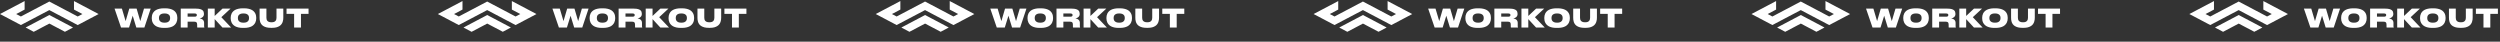 <?xml version="1.0" encoding="UTF-8"?> <svg xmlns="http://www.w3.org/2000/svg" viewBox="0 0 1860 31" fill="none"><rect x="0" y="0" width="1860" height="31" fill="#333333" stroke="none"/><path d="M1.023 9.899L18.315 0.789V7.127L12.047 10.437L15.545 12.277L36.683 1.142L57.813 12.277L61.318 10.437L55.044 7.127V0.789L72.335 9.899L73.359 10.459L67.339 13.629L63.84 15.474L57.82 18.649L36.683 7.503L15.539 18.627L9.518 15.452L6.02 13.606L0 10.437L1.023 9.899ZM53.332 19.934L36.716 11.172L20.094 19.934L19.07 20.495L25.09 23.664L36.716 17.539L48.302 23.642L54.322 20.472L53.332 19.934Z" fill="white"></path><path d="M90.056 20.509L85.229 6.424H90.7L93.464 15.719L96.19 6.424H101.642L104.368 15.719L107.132 6.424H112.111L107.416 20.509H101.434L98.727 11.706L96.001 20.509H90.056ZM122.846 6.178C124.096 6.178 125.188 6.285 126.121 6.5C127.055 6.702 127.857 6.979 128.526 7.333C129.207 7.686 129.763 8.096 130.192 8.563C130.633 9.03 130.981 9.522 131.233 10.04C131.485 10.557 131.662 11.087 131.763 11.63C131.864 12.16 131.914 12.665 131.914 13.145V13.713C131.914 14.192 131.864 14.703 131.763 15.246C131.662 15.776 131.485 16.3 131.233 16.817C130.981 17.335 130.633 17.833 130.192 18.313C129.763 18.792 129.214 19.215 128.545 19.581C127.876 19.935 127.068 20.219 126.121 20.433C125.188 20.648 124.096 20.755 122.846 20.755H121.994C120.745 20.755 119.653 20.648 118.719 20.433C117.785 20.219 116.984 19.935 116.315 19.581C115.646 19.215 115.091 18.792 114.649 18.313C114.207 17.833 113.86 17.335 113.608 16.817C113.355 16.3 113.179 15.776 113.078 15.246C112.977 14.703 112.926 14.192 112.926 13.713V13.145C112.926 12.652 112.977 12.141 113.078 11.611C113.179 11.081 113.355 10.557 113.608 10.04C113.873 9.522 114.22 9.03 114.649 8.563C115.091 8.096 115.646 7.686 116.315 7.333C116.984 6.979 117.785 6.702 118.719 6.5C119.653 6.285 120.745 6.178 121.994 6.178H122.846ZM126.576 13.296C126.576 12.955 126.525 12.596 126.424 12.217C126.323 11.826 126.121 11.466 125.819 11.138C125.528 10.81 125.112 10.538 124.569 10.324C124.026 10.109 123.307 10.002 122.411 10.002C121.515 10.002 120.795 10.109 120.253 10.324C119.71 10.538 119.294 10.81 119.003 11.138C118.713 11.466 118.517 11.826 118.416 12.217C118.315 12.596 118.265 12.955 118.265 13.296V13.504C118.265 13.845 118.315 14.211 118.416 14.602C118.517 14.994 118.719 15.36 119.022 15.7C119.325 16.041 119.748 16.325 120.291 16.552C120.833 16.767 121.546 16.874 122.43 16.874C123.313 16.874 124.026 16.767 124.569 16.552C125.112 16.325 125.528 16.041 125.819 15.7C126.121 15.36 126.323 14.994 126.424 14.602C126.525 14.211 126.576 13.845 126.576 13.504V13.296ZM139.591 12.425H144.797C145.137 12.425 145.409 12.394 145.611 12.331C145.825 12.255 145.996 12.16 146.122 12.047C146.248 11.933 146.33 11.807 146.368 11.668C146.418 11.517 146.444 11.365 146.444 11.214V11.176C146.444 11.024 146.418 10.879 146.368 10.74C146.33 10.602 146.248 10.482 146.122 10.381C145.996 10.267 145.825 10.179 145.611 10.116C145.409 10.053 145.137 10.021 144.797 10.021H139.591V12.425ZM148.583 13.732C149.037 13.807 149.46 13.921 149.851 14.072C150.255 14.224 150.602 14.432 150.893 14.697C151.195 14.962 151.429 15.29 151.593 15.681C151.77 16.073 151.858 16.54 151.858 17.082V19.259C151.858 19.625 151.877 19.884 151.915 20.036C151.953 20.187 152.003 20.313 152.066 20.414V20.509H146.822C146.797 20.471 146.765 20.383 146.728 20.244C146.702 20.105 146.69 19.903 146.69 19.638V18.445C146.69 17.991 146.646 17.612 146.557 17.31C146.469 17.007 146.324 16.767 146.122 16.59C145.92 16.413 145.649 16.287 145.308 16.212C144.98 16.136 144.563 16.098 144.058 16.098H139.591V20.509H134.479V6.424H145.857C147.144 6.424 148.173 6.538 148.943 6.765C149.725 6.992 150.318 7.289 150.722 7.655C151.139 8.021 151.41 8.437 151.536 8.904C151.675 9.358 151.744 9.813 151.744 10.267V10.4C151.744 10.904 151.656 11.346 151.479 11.725C151.303 12.103 151.063 12.432 150.76 12.709C150.47 12.974 150.135 13.195 149.757 13.372C149.378 13.536 148.987 13.656 148.583 13.732ZM154.631 20.509V6.424H159.723V11.876L165.516 6.424H171.517L164.664 12.785L171.991 20.509H165.535L159.723 14.224V20.509H154.631ZM181.563 6.178C182.812 6.178 183.904 6.285 184.838 6.5C185.772 6.702 186.573 6.979 187.242 7.333C187.924 7.686 188.479 8.096 188.908 8.563C189.35 9.03 189.697 9.522 189.95 10.04C190.202 10.557 190.379 11.087 190.48 11.63C190.581 12.16 190.631 12.665 190.631 13.145V13.713C190.631 14.192 190.581 14.703 190.48 15.246C190.379 15.776 190.202 16.3 189.95 16.817C189.697 17.335 189.35 17.833 188.908 18.313C188.479 18.792 187.93 19.215 187.261 19.581C186.592 19.935 185.785 20.219 184.838 20.433C183.904 20.648 182.812 20.755 181.563 20.755H180.711C179.462 20.755 178.37 20.648 177.436 20.433C176.502 20.219 175.701 19.935 175.032 19.581C174.363 19.215 173.807 18.792 173.366 18.313C172.924 17.833 172.577 17.335 172.325 16.817C172.072 16.3 171.895 15.776 171.794 15.246C171.693 14.703 171.643 14.192 171.643 13.713V13.145C171.643 12.652 171.693 12.141 171.794 11.611C171.895 11.081 172.072 10.557 172.325 10.04C172.59 9.522 172.937 9.03 173.366 8.563C173.807 8.096 174.363 7.686 175.032 7.333C175.701 6.979 176.502 6.702 177.436 6.5C178.37 6.285 179.462 6.178 180.711 6.178H181.563ZM185.292 13.296C185.292 12.955 185.242 12.596 185.141 12.217C185.04 11.826 184.838 11.466 184.535 11.138C184.245 10.81 183.828 10.538 183.286 10.324C182.743 10.109 182.024 10.002 181.128 10.002C180.231 10.002 179.512 10.109 178.969 10.324C178.427 10.538 178.01 10.81 177.72 11.138C177.43 11.466 177.234 11.826 177.133 12.217C177.032 12.596 176.982 12.955 176.982 13.296V13.504C176.982 13.845 177.032 14.211 177.133 14.602C177.234 14.994 177.436 15.36 177.739 15.7C178.042 16.041 178.465 16.325 179.007 16.552C179.55 16.767 180.263 16.874 181.146 16.874C182.03 16.874 182.743 16.767 183.286 16.552C183.828 16.325 184.245 16.041 184.535 15.7C184.838 15.36 185.04 14.994 185.141 14.602C185.242 14.211 185.292 13.845 185.292 13.504V13.296ZM201.715 20.717C200.378 20.717 199.234 20.597 198.288 20.357C197.341 20.105 196.553 19.777 195.922 19.373C195.291 18.969 194.786 18.502 194.407 17.972C194.041 17.442 193.764 16.899 193.574 16.344C193.385 15.789 193.265 15.233 193.215 14.678C193.164 14.123 193.139 13.612 193.139 13.145V6.424H198.213V13.107C198.213 13.511 198.256 13.921 198.345 14.337C198.434 14.741 198.611 15.113 198.875 15.454C199.153 15.782 199.538 16.054 200.031 16.268C200.522 16.47 201.167 16.571 201.961 16.571H202.036C202.831 16.571 203.47 16.47 203.949 16.268C204.428 16.054 204.795 15.782 205.048 15.454C205.312 15.113 205.489 14.741 205.576 14.337C205.665 13.921 205.71 13.511 205.71 13.107V6.424H210.782V13.145C210.782 13.612 210.751 14.123 210.688 14.678C210.624 15.233 210.492 15.789 210.291 16.344C210.102 16.899 209.818 17.442 209.439 17.972C209.061 18.502 208.556 18.969 207.925 19.373C207.306 19.777 206.537 20.105 205.616 20.357C204.693 20.597 203.588 20.717 202.301 20.717H201.715ZM218.824 10.305H213.182V6.424H229.558V10.305H223.916V20.509H218.824V10.305Z" fill="white"></path><path d="M326.8 9.899L344.09 0.789V7.127L337.823 10.437L341.321 12.277L362.459 1.142L383.59 12.277L387.094 10.437L380.821 7.127V0.789L398.111 9.899L399.135 10.459L393.114 13.629L389.616 15.474L383.595 18.649L362.459 7.503L341.316 18.627L335.295 15.452L331.797 13.606L325.776 10.437L326.8 9.899ZM379.107 19.934L362.493 11.172L345.871 19.934L344.847 20.495L350.866 23.664L362.493 17.539L374.078 23.642L380.097 20.472L379.107 19.934Z" fill="white"></path><path d="M415.832 20.509L411.004 6.424H416.477L419.24 15.719L421.967 6.424H427.417L430.145 15.719L432.908 6.424H437.887L433.191 20.509H427.21L424.503 11.706L421.777 20.509H415.832ZM448.622 6.178C449.873 6.178 450.963 6.285 451.898 6.5C452.831 6.702 453.633 6.979 454.302 7.333C454.984 7.686 455.538 8.096 455.968 8.563C456.41 9.03 456.757 9.522 457.009 10.04C457.262 10.557 457.437 11.087 457.54 11.63C457.64 12.16 457.69 12.665 457.69 13.145V13.713C457.69 14.192 457.64 14.703 457.54 15.246C457.437 15.776 457.262 16.3 457.009 16.817C456.757 17.335 456.41 17.833 455.968 18.313C455.538 18.792 454.99 19.215 454.322 19.581C453.651 19.935 452.845 20.219 451.898 20.433C450.963 20.648 449.873 20.755 448.622 20.755H447.771C446.52 20.755 445.43 20.648 444.495 20.433C443.562 20.219 442.76 19.935 442.091 19.581C441.423 19.215 440.867 18.792 440.425 18.313C439.983 17.833 439.636 17.335 439.384 16.817C439.131 16.3 438.956 15.776 438.853 15.246C438.753 14.703 438.703 14.192 438.703 13.713V13.145C438.703 12.652 438.753 12.141 438.853 11.611C438.956 11.081 439.131 10.557 439.384 10.04C439.65 9.522 439.997 9.03 440.425 8.563C440.867 8.096 441.423 7.686 442.091 7.333C442.76 6.979 443.562 6.702 444.495 6.5C445.43 6.285 446.52 6.178 447.771 6.178H448.622ZM452.352 13.296C452.352 12.955 452.302 12.596 452.2 12.217C452.099 11.826 451.898 11.466 451.594 11.138C451.304 10.81 450.888 10.538 450.346 10.324C449.802 10.109 449.084 10.002 448.187 10.002C447.291 10.002 446.572 10.109 446.029 10.324C445.487 10.538 445.069 10.81 444.779 11.138C444.489 11.466 444.294 11.826 444.193 12.217C444.091 12.596 444.041 12.955 444.041 13.296V13.504C444.041 13.845 444.091 14.211 444.193 14.602C444.294 14.994 444.495 15.36 444.799 15.7C445.1 16.041 445.524 16.325 446.067 16.552C446.609 16.767 447.323 16.874 448.206 16.874C449.09 16.874 449.802 16.767 450.346 16.552C450.888 16.325 451.304 16.041 451.594 15.7C451.898 15.36 452.099 14.994 452.2 14.602C452.302 14.211 452.352 13.845 452.352 13.504V13.296ZM465.367 12.425H470.573C470.914 12.425 471.184 12.394 471.387 12.331C471.602 12.255 471.772 12.16 471.898 12.047C472.024 11.933 472.107 11.807 472.145 11.668C472.194 11.517 472.22 11.365 472.22 11.214V11.176C472.22 11.024 472.194 10.879 472.145 10.74C472.107 10.602 472.024 10.482 471.898 10.381C471.772 10.267 471.602 10.179 471.387 10.116C471.184 10.053 470.914 10.021 470.573 10.021H465.367V12.425ZM474.359 13.732C474.813 13.807 475.237 13.921 475.627 14.072C476.031 14.224 476.378 14.432 476.668 14.697C476.972 14.962 477.205 15.29 477.368 15.681C477.546 16.073 477.635 16.54 477.635 17.082V19.259C477.635 19.625 477.652 19.884 477.69 20.036C477.729 20.187 477.779 20.313 477.842 20.414V20.509H472.598C472.573 20.471 472.541 20.383 472.503 20.244C472.478 20.105 472.466 19.903 472.466 19.638V18.445C472.466 17.991 472.423 17.612 472.334 17.31C472.245 17.007 472.099 16.767 471.898 16.59C471.697 16.413 471.425 16.287 471.084 16.212C470.756 16.136 470.34 16.098 469.835 16.098H465.367V20.509H460.255V6.424H471.634C472.92 6.424 473.949 6.538 474.718 6.765C475.501 6.992 476.095 7.289 476.499 7.655C476.915 8.021 477.187 8.437 477.313 8.904C477.451 9.358 477.52 9.813 477.52 10.267V10.4C477.52 10.904 477.432 11.346 477.256 11.725C477.079 12.103 476.84 12.432 476.536 12.709C476.246 12.974 475.911 13.195 475.533 13.372C475.154 13.536 474.763 13.656 474.359 13.732ZM480.407 20.509V6.424H485.499V11.876L491.293 6.424H497.294L490.441 12.785L497.767 20.509H491.311L485.499 14.224V20.509H480.407ZM507.339 6.178C508.589 6.178 509.68 6.285 510.615 6.5C511.547 6.702 512.35 6.979 513.018 7.333C513.701 7.686 514.255 8.096 514.685 8.563C515.127 9.03 515.474 9.522 515.726 10.04C515.978 10.557 516.154 11.087 516.256 11.63C516.357 12.16 516.406 12.665 516.406 13.145V13.713C516.406 14.192 516.357 14.703 516.256 15.246C516.154 15.776 515.978 16.3 515.726 16.817C515.474 17.335 515.127 17.833 514.685 18.313C514.255 18.792 513.707 19.215 513.038 19.581C512.368 19.935 511.561 20.219 510.615 20.433C509.68 20.648 508.589 20.755 507.339 20.755H506.487C505.237 20.755 504.146 20.648 503.212 20.433C502.279 20.219 501.476 19.935 500.808 19.581C500.139 19.215 499.583 18.792 499.141 18.313C498.7 17.833 498.353 17.335 498.1 16.817C497.848 16.3 497.672 15.776 497.57 15.246C497.469 14.703 497.42 14.192 497.42 13.713V13.145C497.42 12.652 497.469 12.141 497.57 11.611C497.672 11.081 497.848 10.557 498.1 10.04C498.366 9.522 498.713 9.03 499.141 8.563C499.583 8.096 500.139 7.686 500.808 7.333C501.476 6.979 502.279 6.702 503.212 6.5C504.146 6.285 505.237 6.178 506.487 6.178H507.339ZM511.068 13.296C511.068 12.955 511.019 12.596 510.916 12.217C510.816 11.826 510.615 11.466 510.311 11.138C510.021 10.81 509.605 10.538 509.063 10.324C508.518 10.109 507.801 10.002 506.903 10.002C506.008 10.002 505.288 10.109 504.746 10.324C504.204 10.538 503.785 10.81 503.496 11.138C503.206 11.466 503.01 11.826 502.91 12.217C502.807 12.596 502.758 12.955 502.758 13.296V13.504C502.758 13.845 502.807 14.211 502.91 14.602C503.01 14.994 503.212 15.36 503.515 15.7C503.817 16.041 504.241 16.325 504.783 16.552C505.326 16.767 506.04 16.874 506.923 16.874C507.806 16.874 508.518 16.767 509.063 16.552C509.605 16.325 510.021 16.041 510.311 15.7C510.615 15.36 510.816 14.994 510.916 14.602C511.019 14.211 511.068 13.845 511.068 13.504V13.296ZM527.491 20.717C526.154 20.717 525.01 20.597 524.064 20.357C523.117 20.105 522.328 19.777 521.697 19.373C521.066 18.969 520.561 18.502 520.183 17.972C519.818 17.442 519.54 16.899 519.351 16.344C519.161 15.789 519.041 15.233 518.992 14.678C518.94 14.123 518.915 13.612 518.915 13.145V6.424H523.989V13.107C523.989 13.511 524.032 13.921 524.121 14.337C524.21 14.741 524.387 15.113 524.651 15.454C524.929 15.782 525.314 16.054 525.807 16.268C526.298 16.47 526.943 16.571 527.738 16.571H527.812C528.607 16.571 529.246 16.47 529.725 16.268C530.205 16.054 530.571 15.782 530.824 15.454C531.088 15.113 531.265 14.741 531.352 14.337C531.441 13.921 531.486 13.511 531.486 13.107V6.424H536.558V13.145C536.558 13.612 536.527 14.123 536.464 14.678C536.401 15.233 536.268 15.789 536.067 16.344C535.878 16.899 535.594 17.442 535.215 17.972C534.837 18.502 534.332 18.969 533.701 19.373C533.082 19.777 532.313 20.105 531.392 20.357C530.469 20.597 529.364 20.717 528.077 20.717H527.491ZM544.6 10.305H538.958V6.424H555.334V10.305H549.692V20.509H544.6V10.305Z" fill="white"></path><path d="M652.576 9.899L669.866 0.789V7.127L663.599 10.437L667.098 12.277L688.235 1.142L709.366 12.277L712.87 10.437L706.597 7.127V0.789L723.887 9.899L724.911 10.459L718.89 13.629L715.392 15.474L709.372 18.649L688.235 7.503L667.092 18.627L661.071 15.452L657.573 13.606L651.552 10.437L652.576 9.899ZM704.883 19.934L688.269 11.172L671.647 19.934L670.623 20.495L676.642 23.664L688.269 17.539L699.855 23.642L705.873 20.472L704.883 19.934Z" fill="white"></path><path d="M741.608 20.509L736.78 6.424H742.253L745.016 15.719L747.743 6.424H753.194L755.921 15.719L758.684 6.424H763.663L758.968 20.509H752.986L750.279 11.706L747.554 20.509H741.608ZM774.399 6.178C775.649 6.178 776.739 6.285 777.674 6.5C778.607 6.702 779.409 6.979 780.078 7.333C780.76 7.686 781.314 8.096 781.744 8.563C782.186 9.03 782.533 9.522 782.785 10.04C783.038 10.557 783.213 11.087 783.316 11.63C783.417 12.16 783.466 12.665 783.466 13.145V13.713C783.466 14.192 783.417 14.703 783.316 15.246C783.213 15.776 783.038 16.3 782.785 16.817C782.533 17.335 782.186 17.833 781.744 18.313C781.314 18.792 780.766 19.215 780.098 19.581C779.427 19.935 778.621 20.219 777.674 20.433C776.739 20.648 775.649 20.755 774.399 20.755H773.547C772.296 20.755 771.206 20.648 770.271 20.433C769.338 20.219 768.536 19.935 767.867 19.581C767.199 19.215 766.643 18.792 766.201 18.313C765.759 17.833 765.412 17.335 765.16 16.817C764.907 16.3 764.732 15.776 764.629 15.246C764.529 14.703 764.479 14.192 764.479 13.713V13.145C764.479 12.652 764.529 12.141 764.629 11.611C764.732 11.081 764.907 10.557 765.16 10.04C765.426 9.522 765.773 9.03 766.201 8.563C766.643 8.096 767.199 7.686 767.867 7.333C768.536 6.979 769.338 6.702 770.271 6.5C771.206 6.285 772.296 6.178 773.547 6.178H774.399ZM778.128 13.296C778.128 12.955 778.078 12.596 777.976 12.217C777.875 11.826 777.674 11.466 777.37 11.138C777.08 10.81 776.664 10.538 776.122 10.324C775.578 10.109 774.86 10.002 773.963 10.002C773.067 10.002 772.348 10.109 771.805 10.324C771.263 10.538 770.845 10.81 770.555 11.138C770.265 11.466 770.07 11.826 769.969 12.217C769.867 12.596 769.818 12.955 769.818 13.296V13.504C769.818 13.845 769.867 14.211 769.969 14.602C770.07 14.994 770.271 15.36 770.575 15.7C770.877 16.041 771.301 16.325 771.843 16.552C772.385 16.767 773.099 16.874 773.982 16.874C774.866 16.874 775.578 16.767 776.122 16.552C776.664 16.325 777.08 16.041 777.37 15.7C777.674 15.36 777.875 14.994 777.976 14.602C778.078 14.211 778.128 13.845 778.128 13.504V13.296ZM791.143 12.425H796.349C796.69 12.425 796.96 12.394 797.163 12.331C797.378 12.255 797.548 12.16 797.674 12.047C797.8 11.933 797.883 11.807 797.921 11.668C797.97 11.517 797.996 11.365 797.996 11.214V11.176C797.996 11.024 797.97 10.879 797.921 10.74C797.883 10.602 797.8 10.482 797.674 10.381C797.548 10.267 797.378 10.179 797.163 10.116C796.96 10.053 796.69 10.021 796.349 10.021H791.143V12.425ZM800.135 13.732C800.589 13.807 801.013 13.921 801.403 14.072C801.808 14.224 802.155 14.432 802.444 14.697C802.748 14.962 802.981 15.29 803.145 15.681C803.322 16.073 803.411 16.54 803.411 17.082V19.259C803.411 19.625 803.428 19.884 803.466 20.036C803.505 20.187 803.555 20.313 803.618 20.414V20.509H798.374C798.349 20.471 798.317 20.383 798.28 20.244C798.254 20.105 798.242 19.903 798.242 19.638V18.445C798.242 17.991 798.199 17.612 798.11 17.31C798.021 17.007 797.875 16.767 797.674 16.59C797.473 16.413 797.201 16.287 796.86 16.212C796.532 16.136 796.116 16.098 795.611 16.098H791.143V20.509H786.031V6.424H797.41C798.696 6.424 799.725 6.538 800.494 6.765C801.277 6.992 801.871 7.289 802.275 7.655C802.691 8.021 802.963 8.437 803.089 8.904C803.227 9.358 803.296 9.813 803.296 10.267V10.4C803.296 10.904 803.208 11.346 803.032 11.725C802.855 12.103 802.616 12.432 802.312 12.709C802.022 12.974 801.687 13.195 801.309 13.372C800.93 13.536 800.54 13.656 800.135 13.732ZM806.183 20.509V6.424H811.275V11.876L817.069 6.424H823.07L816.217 12.785L823.543 20.509H817.087L811.275 14.224V20.509H806.183ZM833.115 6.178C834.365 6.178 835.456 6.285 836.391 6.5C837.323 6.702 838.126 6.979 838.795 7.333C839.477 7.686 840.031 8.096 840.461 8.563C840.903 9.03 841.25 9.522 841.502 10.04C841.755 10.557 841.93 11.087 842.033 11.63C842.133 12.16 842.182 12.665 842.182 13.145V13.713C842.182 14.192 842.133 14.703 842.033 15.246C841.93 15.776 841.755 16.3 841.502 16.817C841.25 17.335 840.903 17.833 840.461 18.313C840.031 18.792 839.483 19.215 838.814 19.581C838.144 19.935 837.337 20.219 836.391 20.433C835.456 20.648 834.365 20.755 833.115 20.755H832.263C831.013 20.755 829.922 20.648 828.988 20.433C828.055 20.219 827.252 19.935 826.584 19.581C825.915 19.215 825.359 18.792 824.917 18.313C824.476 17.833 824.129 17.335 823.876 16.817C823.624 16.3 823.448 15.776 823.346 15.246C823.245 14.703 823.196 14.192 823.196 13.713V13.145C823.196 12.652 823.245 12.141 823.346 11.611C823.448 11.081 823.624 10.557 823.876 10.04C824.142 9.522 824.49 9.03 824.917 8.563C825.359 8.096 825.915 7.686 826.584 7.333C827.252 6.979 828.055 6.702 828.988 6.5C829.922 6.285 831.013 6.178 832.263 6.178H833.115ZM836.844 13.296C836.844 12.955 836.795 12.596 836.692 12.217C836.592 11.826 836.391 11.466 836.087 11.138C835.797 10.81 835.381 10.538 834.839 10.324C834.294 10.109 833.577 10.002 832.679 10.002C831.784 10.002 831.064 10.109 830.522 10.324C829.98 10.538 829.562 10.81 829.272 11.138C828.982 11.466 828.787 11.826 828.686 12.217C828.583 12.596 828.534 12.955 828.534 13.296V13.504C828.534 13.845 828.583 14.211 828.686 14.602C828.787 14.994 828.988 15.36 829.291 15.7C829.593 16.041 830.017 16.325 830.559 16.552C831.102 16.767 831.816 16.874 832.699 16.874C833.583 16.874 834.294 16.767 834.839 16.552C835.381 16.325 835.797 16.041 836.087 15.7C836.391 15.36 836.592 14.994 836.692 14.602C836.795 14.211 836.844 13.845 836.844 13.504V13.296ZM853.267 20.717C851.93 20.717 850.786 20.597 849.84 20.357C848.893 20.105 848.104 19.777 847.473 19.373C846.842 18.969 846.337 18.502 845.959 17.972C845.594 17.442 845.316 16.899 845.127 16.344C844.937 15.789 844.817 15.233 844.768 14.678C844.716 14.123 844.691 13.612 844.691 13.145V6.424H849.765V13.107C849.765 13.511 849.808 13.921 849.897 14.337C849.986 14.741 850.163 15.113 850.427 15.454C850.705 15.782 851.09 16.054 851.583 16.268C852.074 16.47 852.719 16.571 853.514 16.571H853.589C854.383 16.571 855.022 16.47 855.501 16.268C855.981 16.054 856.347 15.782 856.6 15.454C856.864 15.113 857.042 14.741 857.128 14.337C857.217 13.921 857.262 13.511 857.262 13.107V6.424H862.334V13.145C862.334 13.612 862.303 14.123 862.24 14.678C862.177 15.233 862.045 15.789 861.843 16.344C861.654 16.899 861.37 17.442 860.991 17.972C860.613 18.502 860.108 18.969 859.477 19.373C858.858 19.777 858.089 20.105 857.168 20.357C856.245 20.597 855.141 20.717 853.853 20.717H853.267ZM870.376 10.305H864.734V6.424H881.11V10.305H875.468V20.509H870.376V10.305Z" fill="white"></path><path d="M978.352 9.899L995.642 0.789V7.127L989.375 10.437L992.874 12.277L1014.012 1.142L1035.142 12.277L1038.646 10.437L1032.373 7.127V0.789L1049.664 9.899L1050.687 10.459L1044.666 13.629L1041.168 15.474L1035.148 18.649L1014.012 7.503L992.868 18.627L986.847 15.452L983.349 13.606L977.328 10.437L978.352 9.899ZM1030.659 19.934L1014.045 11.172L997.423 19.934L996.4 20.495L1002.418 23.664L1014.045 17.539L1025.631 23.642L1031.649 20.472L1030.659 19.934Z" fill="white"></path><path d="M1067.384 20.509L1062.557 6.424H1068.029L1070.792 15.719L1073.519 6.424H1078.97L1081.697 15.719L1084.46 6.424H1089.439L1084.744 20.509H1078.763L1076.055 11.706L1073.33 20.509H1067.384ZM1100.175 6.178C1101.425 6.178 1102.515 6.285 1103.45 6.5C1104.383 6.702 1105.185 6.979 1105.854 7.333C1106.536 7.686 1107.09 8.096 1107.52 8.563C1107.962 9.03 1108.309 9.522 1108.562 10.04C1108.814 10.557 1108.99 11.087 1109.092 11.63C1109.193 12.16 1109.242 12.665 1109.242 13.145V13.713C1109.242 14.192 1109.193 14.703 1109.092 15.246C1108.99 15.776 1108.814 16.3 1108.562 16.817C1108.309 17.335 1107.962 17.833 1107.52 18.313C1107.09 18.792 1106.542 19.215 1105.874 19.581C1105.203 19.935 1104.397 20.219 1103.45 20.433C1102.515 20.648 1101.425 20.755 1100.175 20.755H1099.323C1098.072 20.755 1096.982 20.648 1096.047 20.433C1095.114 20.219 1094.312 19.935 1093.643 19.581C1092.975 19.215 1092.419 18.792 1091.977 18.313C1091.535 17.833 1091.188 17.335 1090.936 16.817C1090.683 16.3 1090.508 15.776 1090.405 15.246C1090.305 14.703 1090.255 14.192 1090.255 13.713V13.145C1090.255 12.652 1090.305 12.141 1090.405 11.611C1090.508 11.081 1090.683 10.557 1090.936 10.04C1091.202 9.522 1091.549 9.03 1091.977 8.563C1092.419 8.096 1092.975 7.686 1093.643 7.333C1094.312 6.979 1095.114 6.702 1096.047 6.5C1096.982 6.285 1098.072 6.178 1099.323 6.178H1100.175ZM1103.904 13.296C1103.904 12.955 1103.854 12.596 1103.752 12.217C1103.651 11.826 1103.45 11.466 1103.146 11.138C1102.857 10.81 1102.44 10.538 1101.898 10.324C1101.354 10.109 1100.636 10.002 1099.739 10.002C1098.844 10.002 1098.124 10.109 1097.581 10.324C1097.039 10.538 1096.621 10.81 1096.331 11.138C1096.041 11.466 1095.846 11.826 1095.745 12.217C1095.643 12.596 1095.594 12.955 1095.594 13.296V13.504C1095.594 13.845 1095.643 14.211 1095.745 14.602C1095.846 14.994 1096.047 15.36 1096.351 15.7C1096.653 16.041 1097.077 16.325 1097.619 16.552C1098.161 16.767 1098.875 16.874 1099.759 16.874C1100.642 16.874 1101.354 16.767 1101.898 16.552C1102.44 16.325 1102.857 16.041 1103.146 15.7C1103.45 15.36 1103.651 14.994 1103.752 14.602C1103.854 14.211 1103.904 13.845 1103.904 13.504V13.296ZM1116.919 12.425H1122.125C1122.466 12.425 1122.736 12.394 1122.94 12.331C1123.154 12.255 1123.324 12.16 1123.45 12.047C1123.576 11.933 1123.659 11.807 1123.697 11.668C1123.746 11.517 1123.772 11.365 1123.772 11.214V11.176C1123.772 11.024 1123.746 10.879 1123.697 10.74C1123.659 10.602 1123.576 10.482 1123.45 10.381C1123.324 10.267 1123.154 10.179 1122.94 10.116C1122.736 10.053 1122.466 10.021 1122.125 10.021H1116.919V12.425ZM1125.911 13.732C1126.365 13.807 1126.789 13.921 1127.179 14.072C1127.584 14.224 1127.931 14.432 1128.221 14.697C1128.524 14.962 1128.757 15.29 1128.921 15.681C1129.098 16.073 1129.187 16.54 1129.187 17.082V19.259C1129.187 19.625 1129.205 19.884 1129.242 20.036C1129.281 20.187 1129.331 20.313 1129.394 20.414V20.509H1124.15C1124.125 20.471 1124.093 20.383 1124.056 20.244C1124.03 20.105 1124.018 19.903 1124.018 19.638V18.445C1124.018 17.991 1123.975 17.612 1123.886 17.31C1123.797 17.007 1123.651 16.767 1123.45 16.59C1123.249 16.413 1122.977 16.287 1122.636 16.212C1122.308 16.136 1121.892 16.098 1121.388 16.098H1116.919V20.509H1111.808V6.424H1123.186C1124.472 6.424 1125.501 6.538 1126.27 6.765C1127.053 6.992 1127.647 7.289 1128.051 7.655C1128.467 8.021 1128.739 8.437 1128.865 8.904C1129.003 9.358 1129.072 9.813 1129.072 10.267V10.4C1129.072 10.904 1128.984 11.346 1128.808 11.725C1128.631 12.103 1128.392 12.432 1128.088 12.709C1127.799 12.974 1127.463 13.195 1127.085 13.372C1126.706 13.536 1126.316 13.656 1125.911 13.732ZM1131.959 20.509V6.424H1137.051V11.876L1142.845 6.424H1148.846L1141.993 12.785L1149.319 20.509H1142.863L1137.051 14.224V20.509H1131.959ZM1158.891 6.178C1160.141 6.178 1161.232 6.285 1162.167 6.5C1163.099 6.702 1163.902 6.979 1164.571 7.333C1165.253 7.686 1165.807 8.096 1166.237 8.563C1166.679 9.03 1167.026 9.522 1167.278 10.04C1167.531 10.557 1167.706 11.087 1167.809 11.63C1167.909 12.16 1167.959 12.665 1167.959 13.145V13.713C1167.959 14.192 1167.909 14.703 1167.809 15.246C1167.706 15.776 1167.531 16.3 1167.278 16.817C1167.026 17.335 1166.679 17.833 1166.237 18.313C1165.807 18.792 1165.259 19.215 1164.59 19.581C1163.92 19.935 1163.113 20.219 1162.167 20.433C1161.232 20.648 1160.141 20.755 1158.891 20.755H1158.039C1156.789 20.755 1155.699 20.648 1154.764 20.433C1153.831 20.219 1153.028 19.935 1152.36 19.581C1151.691 19.215 1151.135 18.792 1150.694 18.313C1150.252 17.833 1149.905 17.335 1149.652 16.817C1149.4 16.3 1149.224 15.776 1149.122 15.246C1149.021 14.703 1148.972 14.192 1148.972 13.713V13.145C1148.972 12.652 1149.021 12.141 1149.122 11.611C1149.224 11.081 1149.4 10.557 1149.652 10.04C1149.919 9.522 1150.266 9.03 1150.694 8.563C1151.135 8.096 1151.691 7.686 1152.36 7.333C1153.028 6.979 1153.831 6.702 1154.764 6.5C1155.699 6.285 1156.789 6.178 1158.039 6.178H1158.891ZM1162.62 13.296C1162.62 12.955 1162.571 12.596 1162.468 12.217C1162.368 11.826 1162.167 11.466 1161.863 11.138C1161.573 10.81 1161.157 10.538 1160.615 10.324C1160.07 10.109 1159.353 10.002 1158.455 10.002C1157.56 10.002 1156.84 10.109 1156.298 10.324C1155.756 10.538 1155.338 10.81 1155.048 11.138C1154.758 11.466 1154.563 11.826 1154.462 12.217C1154.36 12.596 1154.31 12.955 1154.31 13.296V13.504C1154.31 13.845 1154.36 14.211 1154.462 14.602C1154.563 14.994 1154.764 15.36 1155.067 15.7C1155.369 16.041 1155.793 16.325 1156.335 16.552C1156.878 16.767 1157.592 16.874 1158.475 16.874C1159.359 16.874 1160.07 16.767 1160.615 16.552C1161.157 16.325 1161.573 16.041 1161.863 15.7C1162.167 15.36 1162.368 14.994 1162.468 14.602C1162.571 14.211 1162.62 13.845 1162.62 13.504V13.296ZM1179.043 20.717C1177.706 20.717 1176.562 20.597 1175.616 20.357C1174.669 20.105 1173.88 19.777 1173.249 19.373C1172.618 18.969 1172.114 18.502 1171.735 17.972C1171.37 17.442 1171.092 16.899 1170.903 16.344C1170.713 15.789 1170.593 15.233 1170.544 14.678C1170.493 14.123 1170.467 13.612 1170.467 13.145V6.424H1175.541V13.107C1175.541 13.511 1175.584 13.921 1175.673 14.337C1175.762 14.741 1175.939 15.113 1176.203 15.454C1176.482 15.782 1176.866 16.054 1177.359 16.268C1177.85 16.47 1178.495 16.571 1179.29 16.571H1179.365C1180.159 16.571 1180.798 16.47 1181.277 16.268C1181.757 16.054 1182.123 15.782 1182.376 15.454C1182.64 15.113 1182.818 14.741 1182.904 14.337C1182.993 13.921 1183.038 13.511 1183.038 13.107V6.424H1188.11V13.145C1188.11 13.612 1188.079 14.123 1188.016 14.678C1187.953 15.233 1187.821 15.789 1187.619 16.344C1187.43 16.899 1187.146 17.442 1186.768 17.972C1186.389 18.502 1185.884 18.969 1185.253 19.373C1184.634 19.777 1183.865 20.105 1182.944 20.357C1182.021 20.597 1180.917 20.717 1179.629 20.717H1179.043ZM1196.152 10.305H1190.51V6.424H1206.886V10.305H1201.244V20.509H1196.152V10.305Z" fill="white"></path><path d="M1304.128 9.899L1321.418 0.789V7.127L1315.151 10.437L1318.65 12.277L1339.788 1.142L1360.918 12.277L1364.422 10.437L1358.149 7.127V0.789L1375.44 9.899L1376.463 10.459L1370.443 13.629L1366.944 15.474L1360.924 18.649L1339.788 7.503L1318.644 18.627L1312.623 15.452L1309.125 13.606L1303.104 10.437L1304.128 9.899ZM1356.435 19.934L1339.821 11.172L1323.199 19.934L1322.176 20.495L1328.194 23.664L1339.821 17.539L1351.407 23.642L1357.425 20.472L1356.435 19.934Z" fill="white"></path><path d="M1393.16 20.509L1388.333 6.424H1393.805L1396.568 15.719L1399.295 6.424H1404.746L1407.473 15.719L1410.236 6.424H1415.215L1410.52 20.509H1404.539L1401.831 11.706L1399.106 20.509H1393.16ZM1425.951 6.178C1427.201 6.178 1428.291 6.285 1429.226 6.5C1430.159 6.702 1430.962 6.979 1431.63 7.333C1432.312 7.686 1432.867 8.096 1433.296 8.563C1433.738 9.03 1434.085 9.522 1434.338 10.04C1434.59 10.557 1434.766 11.087 1434.868 11.63C1434.969 12.16 1435.018 12.665 1435.018 13.145V13.713C1435.018 14.192 1434.969 14.703 1434.868 15.246C1434.766 15.776 1434.59 16.3 1434.338 16.817C1434.085 17.335 1433.738 17.833 1433.296 18.313C1432.867 18.792 1432.318 19.215 1431.65 19.581C1430.979 19.935 1430.173 20.219 1429.226 20.433C1428.291 20.648 1427.201 20.755 1425.951 20.755H1425.099C1423.849 20.755 1422.758 20.648 1421.823 20.433C1420.891 20.219 1420.088 19.935 1419.419 19.581C1418.751 19.215 1418.195 18.792 1417.753 18.313C1417.311 17.833 1416.964 17.335 1416.712 16.817C1416.459 16.3 1416.284 15.776 1416.181 15.246C1416.081 14.703 1416.031 14.192 1416.031 13.713V13.145C1416.031 12.652 1416.081 12.141 1416.181 11.611C1416.284 11.081 1416.459 10.557 1416.712 10.04C1416.978 9.522 1417.325 9.03 1417.753 8.563C1418.195 8.096 1418.751 7.686 1419.419 7.333C1420.088 6.979 1420.891 6.702 1421.823 6.5C1422.758 6.285 1423.849 6.178 1425.099 6.178H1425.951ZM1429.68 13.296C1429.68 12.955 1429.63 12.596 1429.528 12.217C1429.427 11.826 1429.226 11.466 1428.923 11.138C1428.633 10.81 1428.217 10.538 1427.674 10.324C1427.13 10.109 1426.412 10.002 1425.515 10.002C1424.62 10.002 1423.9 10.109 1423.358 10.324C1422.815 10.538 1422.397 10.81 1422.107 11.138C1421.817 11.466 1421.622 11.826 1421.522 12.217C1421.419 12.596 1421.37 12.955 1421.37 13.296V13.504C1421.37 13.845 1421.419 14.211 1421.522 14.602C1421.622 14.994 1421.823 15.36 1422.127 15.7C1422.429 16.041 1422.853 16.325 1423.395 16.552C1423.937 16.767 1424.651 16.874 1425.535 16.874C1426.418 16.874 1427.13 16.767 1427.674 16.552C1428.217 16.325 1428.633 16.041 1428.923 15.7C1429.226 15.36 1429.427 14.994 1429.528 14.602C1429.63 14.211 1429.68 13.845 1429.68 13.504V13.296ZM1442.695 12.425H1447.901C1448.242 12.425 1448.512 12.394 1448.716 12.331C1448.931 12.255 1449.1 12.16 1449.226 12.047C1449.353 11.933 1449.435 11.807 1449.473 11.668C1449.522 11.517 1449.548 11.365 1449.548 11.214V11.176C1449.548 11.024 1449.522 10.879 1449.473 10.74C1449.435 10.602 1449.353 10.482 1449.226 10.381C1449.1 10.267 1448.931 10.179 1448.716 10.116C1448.512 10.053 1448.242 10.021 1447.901 10.021H1442.695V12.425ZM1451.687 13.732C1452.141 13.807 1452.565 13.921 1452.955 14.072C1453.36 14.224 1453.707 14.432 1453.997 14.697C1454.3 14.962 1454.533 15.29 1454.697 15.681C1454.874 16.073 1454.963 16.54 1454.963 17.082V19.259C1454.963 19.625 1454.981 19.884 1455.018 20.036C1455.058 20.187 1455.107 20.313 1455.17 20.414V20.509H1449.926C1449.901 20.471 1449.869 20.383 1449.832 20.244C1449.806 20.105 1449.794 19.903 1449.794 19.638V18.445C1449.794 17.991 1449.751 17.612 1449.662 17.31C1449.573 17.007 1449.427 16.767 1449.226 16.59C1449.025 16.413 1448.753 16.287 1448.412 16.212C1448.085 16.136 1447.668 16.098 1447.164 16.098H1442.695V20.509H1437.584V6.424H1448.962C1450.248 6.424 1451.277 6.538 1452.046 6.765C1452.829 6.992 1453.423 7.289 1453.827 7.655C1454.243 8.021 1454.515 8.437 1454.641 8.904C1454.78 9.358 1454.849 9.813 1454.849 10.267V10.4C1454.849 10.904 1454.76 11.346 1454.584 11.725C1454.407 12.103 1454.168 12.432 1453.865 12.709C1453.575 12.974 1453.239 13.195 1452.861 13.372C1452.482 13.536 1452.092 13.656 1451.687 13.732ZM1457.736 20.509V6.424H1462.827V11.876L1468.621 6.424H1474.622L1467.769 12.785L1475.095 20.509H1468.639L1462.827 14.224V20.509H1457.736ZM1484.667 6.178C1485.918 6.178 1487.008 6.285 1487.943 6.5C1488.876 6.702 1489.678 6.979 1490.347 7.333C1491.029 7.686 1491.583 8.096 1492.013 8.563C1492.455 9.03 1492.802 9.522 1493.054 10.04C1493.307 10.557 1493.482 11.087 1493.585 11.63C1493.685 12.16 1493.735 12.665 1493.735 13.145V13.713C1493.735 14.192 1493.685 14.703 1493.585 15.246C1493.482 15.776 1493.307 16.3 1493.054 16.817C1492.802 17.335 1492.455 17.833 1492.013 18.313C1491.583 18.792 1491.035 19.215 1490.366 19.581C1489.696 19.935 1488.889 20.219 1487.943 20.433C1487.008 20.648 1485.918 20.755 1484.667 20.755H1483.815C1482.565 20.755 1481.475 20.648 1480.54 20.433C1479.607 20.219 1478.805 19.935 1478.136 19.581C1477.467 19.215 1476.911 18.792 1476.47 18.313C1476.028 17.833 1475.681 17.335 1475.428 16.817C1475.176 16.3 1475.001 15.776 1474.898 15.246C1474.797 14.703 1474.748 14.192 1474.748 13.713V13.145C1474.748 12.652 1474.797 12.141 1474.898 11.611C1475.001 11.081 1475.176 10.557 1475.428 10.04C1475.695 9.522 1476.042 9.03 1476.47 8.563C1476.911 8.096 1477.467 7.686 1478.136 7.333C1478.805 6.979 1479.607 6.702 1480.54 6.5C1481.475 6.285 1482.565 6.178 1483.815 6.178H1484.667ZM1488.396 13.296C1488.396 12.955 1488.347 12.596 1488.245 12.217C1488.144 11.826 1487.943 11.466 1487.639 11.138C1487.349 10.81 1486.933 10.538 1486.391 10.324C1485.847 10.109 1485.129 10.002 1484.231 10.002C1483.336 10.002 1482.616 10.109 1482.074 10.324C1481.532 10.538 1481.114 10.81 1480.824 11.138C1480.534 11.466 1480.339 11.826 1480.238 12.217C1480.136 12.596 1480.086 12.955 1480.086 13.296V13.504C1480.086 13.845 1480.136 14.211 1480.238 14.602C1480.339 14.994 1480.54 15.36 1480.844 15.7C1481.145 16.041 1481.569 16.325 1482.112 16.552C1482.654 16.767 1483.368 16.874 1484.251 16.874C1485.135 16.874 1485.847 16.767 1486.391 16.552C1486.933 16.325 1487.349 16.041 1487.639 15.7C1487.943 15.36 1488.144 14.994 1488.245 14.602C1488.347 14.211 1488.396 13.845 1488.396 13.504V13.296ZM1504.819 20.717C1503.482 20.717 1502.338 20.597 1501.392 20.357C1500.445 20.105 1499.657 19.777 1499.026 19.373C1498.394 18.969 1497.89 18.502 1497.511 17.972C1497.146 17.442 1496.868 16.899 1496.679 16.344C1496.49 15.789 1496.369 15.233 1496.32 14.678C1496.269 14.123 1496.243 13.612 1496.243 13.145V6.424H1501.317V13.107C1501.317 13.511 1501.36 13.921 1501.449 14.337C1501.538 14.741 1501.715 15.113 1501.98 15.454C1502.258 15.782 1502.642 16.054 1503.135 16.268C1503.626 16.47 1504.271 16.571 1505.066 16.571H1505.141C1505.935 16.571 1506.574 16.47 1507.054 16.268C1507.533 16.054 1507.9 15.782 1508.152 15.454C1508.416 15.113 1508.594 14.741 1508.68 14.337C1508.769 13.921 1508.815 13.511 1508.815 13.107V6.424H1513.887V13.145C1513.887 13.612 1513.855 14.123 1513.792 14.678C1513.729 15.233 1513.597 15.789 1513.396 16.344C1513.206 16.899 1512.922 17.442 1512.544 17.972C1512.165 18.502 1511.66 18.969 1511.029 19.373C1510.41 19.777 1509.641 20.105 1508.72 20.357C1507.797 20.597 1506.693 20.717 1505.405 20.717H1504.819ZM1521.928 10.305H1516.287V6.424H1532.662V10.305H1527.02V20.509H1521.928V10.305Z" fill="white"></path><path d="M1629.904 9.899L1647.194 0.789V7.127L1640.927 10.437L1644.426 12.277L1665.564 1.142L1686.694 12.277L1690.198 10.437L1683.925 7.127V0.789L1701.216 9.899L1702.239 10.459L1696.219 13.629L1692.72 15.474L1686.7 18.649L1665.564 7.503L1644.42 18.627L1638.399 15.452L1634.901 13.606L1628.88 10.437L1629.904 9.899ZM1682.211 19.934L1665.597 11.172L1648.975 19.934L1647.952 20.495L1653.97 23.664L1665.597 17.539L1677.183 23.642L1683.201 20.472L1682.211 19.934Z" fill="white"></path><path d="M1718.936 20.509L1714.109 6.424H1719.581L1722.344 15.719L1725.071 6.424H1730.522L1733.249 15.719L1736.012 6.424H1740.991L1736.296 20.509H1730.315L1727.607 11.706L1724.882 20.509H1718.936ZM1751.727 6.178C1752.977 6.178 1754.068 6.285 1755.002 6.5C1755.935 6.702 1756.738 6.979 1757.406 7.333C1758.088 7.686 1758.643 8.096 1759.073 8.563C1759.514 9.03 1759.861 9.522 1760.114 10.04C1760.366 10.557 1760.542 11.087 1760.644 11.63C1760.745 12.16 1760.794 12.665 1760.794 13.145V13.713C1760.794 14.192 1760.745 14.703 1760.644 15.246C1760.542 15.776 1760.366 16.3 1760.114 16.817C1759.861 17.335 1759.514 17.833 1759.073 18.313C1758.643 18.792 1758.094 19.215 1757.426 19.581C1756.755 19.935 1755.949 20.219 1755.002 20.433C1754.068 20.648 1752.977 20.755 1751.727 20.755H1750.875C1749.625 20.755 1748.534 20.648 1747.599 20.433C1746.667 20.219 1745.864 19.935 1745.195 19.581C1744.527 19.215 1743.971 18.792 1743.529 18.313C1743.087 17.833 1742.74 17.335 1742.488 16.817C1742.235 16.3 1742.06 15.776 1741.957 15.246C1741.857 14.703 1741.808 14.192 1741.808 13.713V13.145C1741.808 12.652 1741.857 12.141 1741.957 11.611C1742.06 11.081 1742.235 10.557 1742.488 10.04C1742.754 9.522 1743.101 9.03 1743.529 8.563C1743.971 8.096 1744.527 7.686 1745.195 7.333C1745.864 6.979 1746.667 6.702 1747.599 6.5C1748.534 6.285 1749.625 6.178 1750.875 6.178H1751.727ZM1755.456 13.296C1755.456 12.955 1755.407 12.596 1755.304 12.217C1755.203 11.826 1755.002 11.466 1754.699 11.138C1754.409 10.81 1753.993 10.538 1753.45 10.324C1752.906 10.109 1752.188 10.002 1751.291 10.002C1750.396 10.002 1749.676 10.109 1749.134 10.324C1748.591 10.538 1748.173 10.81 1747.883 11.138C1747.593 11.466 1747.398 11.826 1747.298 12.217C1747.195 12.596 1747.146 12.955 1747.146 13.296V13.504C1747.146 13.845 1747.195 14.211 1747.298 14.602C1747.398 14.994 1747.599 15.36 1747.903 15.7C1748.205 16.041 1748.629 16.325 1749.171 16.552C1749.713 16.767 1750.427 16.874 1751.311 16.874C1752.194 16.874 1752.906 16.767 1753.45 16.552C1753.993 16.325 1754.409 16.041 1754.699 15.7C1755.002 15.36 1755.203 14.994 1755.304 14.602C1755.407 14.211 1755.456 13.845 1755.456 13.504V13.296ZM1768.471 12.425H1773.677C1774.018 12.425 1774.289 12.394 1774.492 12.331C1774.707 12.255 1774.876 12.16 1775.002 12.047C1775.129 11.933 1775.211 11.807 1775.249 11.668C1775.298 11.517 1775.324 11.365 1775.324 11.214V11.176C1775.324 11.024 1775.298 10.879 1775.249 10.74C1775.211 10.602 1775.129 10.482 1775.002 10.381C1774.876 10.267 1774.707 10.179 1774.492 10.116C1774.289 10.053 1774.018 10.021 1773.677 10.021H1768.471V12.425ZM1777.463 13.732C1777.917 13.807 1778.341 13.921 1778.731 14.072C1779.136 14.224 1779.483 14.432 1779.773 14.697C1780.076 14.962 1780.309 15.29 1780.473 15.681C1780.65 16.073 1780.739 16.54 1780.739 17.082V19.259C1780.739 19.625 1780.757 19.884 1780.794 20.036C1780.834 20.187 1780.883 20.313 1780.946 20.414V20.509H1775.702C1775.677 20.471 1775.645 20.383 1775.608 20.244C1775.582 20.105 1775.57 19.903 1775.57 19.638V18.445C1775.57 17.991 1775.527 17.612 1775.438 17.31C1775.349 17.007 1775.204 16.767 1775.002 16.59C1774.801 16.413 1774.529 16.287 1774.188 16.212C1773.861 16.136 1773.445 16.098 1772.94 16.098H1768.471V20.509H1763.36V6.424H1774.738C1776.024 6.424 1777.053 6.538 1777.822 6.765C1778.605 6.992 1779.199 7.289 1779.603 7.655C1780.019 8.021 1780.291 8.437 1780.418 8.904C1780.556 9.358 1780.625 9.813 1780.625 10.267V10.4C1780.625 10.904 1780.536 11.346 1780.36 11.725C1780.183 12.103 1779.944 12.432 1779.641 12.709C1779.351 12.974 1779.015 13.195 1778.637 13.372C1778.258 13.536 1777.868 13.656 1777.463 13.732ZM1783.512 20.509V6.424H1788.603V11.876L1794.397 6.424H1800.398L1793.545 12.785L1800.871 20.509H1794.415L1788.603 14.224V20.509H1783.512ZM1810.443 6.178C1811.694 6.178 1812.784 6.285 1813.719 6.5C1814.652 6.702 1815.454 6.979 1816.123 7.333C1816.805 7.686 1817.359 8.096 1817.789 8.563C1818.231 9.03 1818.578 9.522 1818.83 10.04C1819.083 10.557 1819.258 11.087 1819.361 11.63C1819.461 12.16 1819.511 12.665 1819.511 13.145V13.713C1819.511 14.192 1819.461 14.703 1819.361 15.246C1819.258 15.776 1819.083 16.3 1818.83 16.817C1818.578 17.335 1818.231 17.833 1817.789 18.313C1817.359 18.792 1816.811 19.215 1816.142 19.581C1815.472 19.935 1814.665 20.219 1813.719 20.433C1812.784 20.648 1811.694 20.755 1810.443 20.755H1809.591C1808.341 20.755 1807.251 20.648 1806.316 20.433C1805.383 20.219 1804.581 19.935 1803.912 19.581C1803.244 19.215 1802.687 18.792 1802.246 18.313C1801.804 17.833 1801.457 17.335 1801.205 16.817C1800.952 16.3 1800.777 15.776 1800.674 15.246C1800.573 14.703 1800.524 14.192 1800.524 13.713V13.145C1800.524 12.652 1800.573 12.141 1800.674 11.611C1800.777 11.081 1800.952 10.557 1801.205 10.04C1801.471 9.522 1801.818 9.03 1802.246 8.563C1802.687 8.096 1803.244 7.686 1803.912 7.333C1804.581 6.979 1805.383 6.702 1806.316 6.5C1807.251 6.285 1808.341 6.178 1809.591 6.178H1810.443ZM1814.172 13.296C1814.172 12.955 1814.123 12.596 1814.021 12.217C1813.92 11.826 1813.719 11.466 1813.415 11.138C1813.125 10.81 1812.709 10.538 1812.167 10.324C1811.623 10.109 1810.905 10.002 1810.008 10.002C1809.112 10.002 1808.392 10.109 1807.85 10.324C1807.308 10.538 1806.89 10.81 1806.6 11.138C1806.31 11.466 1806.115 11.826 1806.014 12.217C1805.912 12.596 1805.862 12.955 1805.862 13.296V13.504C1805.862 13.845 1805.912 14.211 1806.014 14.602C1806.115 14.994 1806.316 15.36 1806.62 15.7C1806.921 16.041 1807.345 16.325 1807.888 16.552C1808.43 16.767 1809.144 16.874 1810.027 16.874C1810.911 16.874 1811.623 16.767 1812.167 16.552C1812.709 16.325 1813.125 16.041 1813.415 15.7C1813.719 15.36 1813.92 14.994 1814.021 14.602C1814.123 14.211 1814.172 13.845 1814.172 13.504V13.296ZM1830.595 20.717C1829.258 20.717 1828.115 20.597 1827.168 20.357C1826.221 20.105 1825.433 19.777 1824.802 19.373C1824.171 18.969 1823.666 18.502 1823.287 17.972C1822.922 17.442 1822.644 16.899 1822.455 16.344C1822.266 15.789 1822.145 15.233 1822.096 14.678C1822.045 14.123 1822.019 13.612 1822.019 13.145V6.424H1827.093V13.107C1827.093 13.511 1827.136 13.921 1827.225 14.337C1827.314 14.741 1827.491 15.113 1827.756 15.454C1828.034 15.782 1828.418 16.054 1828.911 16.268C1829.402 16.47 1830.047 16.571 1830.842 16.571H1830.917C1831.712 16.571 1832.35 16.47 1832.83 16.268C1833.309 16.054 1833.676 15.782 1833.928 15.454C1834.192 15.113 1834.37 14.741 1834.457 14.337C1834.545 13.921 1834.591 13.511 1834.591 13.107V6.424H1839.663V13.145C1839.663 13.612 1839.631 14.123 1839.568 14.678C1839.505 15.233 1839.373 15.789 1839.172 16.344C1838.982 16.899 1838.698 17.442 1838.32 17.972C1837.941 18.502 1837.436 18.969 1836.805 19.373C1836.186 19.777 1835.417 20.105 1834.496 20.357C1833.573 20.597 1832.469 20.717 1831.181 20.717H1830.595ZM1847.705 10.305H1842.063V6.424H1858.438V10.305H1852.796V20.509H1847.705V10.305Z" fill="white"></path></svg> 
